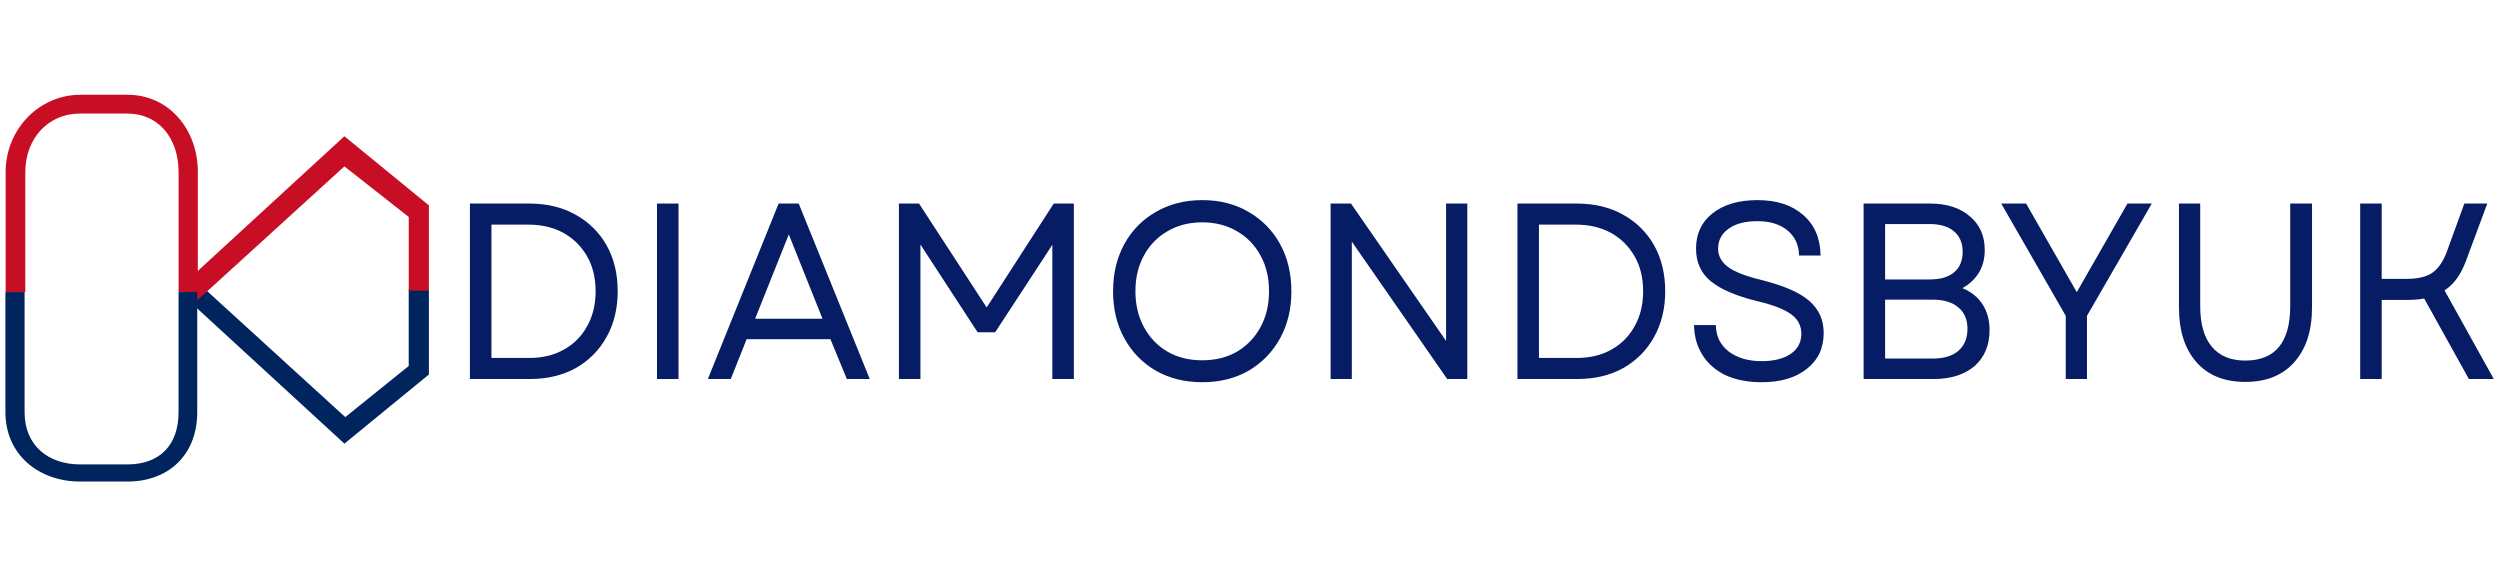 <svg width="224" height="52" viewBox="0 0 224 52" fill="none" xmlns="http://www.w3.org/2000/svg">
<g clip-path="url(#clip0_17278_8106)">
<mask id="mask0_17278_8106" style="mask-type:luminance" maskUnits="userSpaceOnUse" x="0" y="0" width="224" height="52">
<path d="M224 0H0V52H224V0Z" fill="white"/>
</mask>
<g mask="url(#mask0_17278_8106)">
<path d="M42.105 33.961V18.238H47.432C49.017 18.238 50.405 18.575 51.591 19.247C52.77 19.906 53.696 20.818 54.355 21.988C55.015 23.165 55.345 24.535 55.345 26.1C55.345 27.638 55.015 28.996 54.355 30.185C53.696 31.375 52.77 32.306 51.591 32.978C50.405 33.638 49.017 33.961 47.432 33.961H42.105ZM44.033 32.073H47.432C48.598 32.073 49.625 31.828 50.526 31.323C51.42 30.826 52.111 30.127 52.605 29.229C53.113 28.337 53.366 27.289 53.366 26.1C53.366 24.897 53.113 23.85 52.605 22.971C52.098 22.078 51.394 21.38 50.5 20.876C49.6 20.378 48.547 20.126 47.33 20.126H44.033V32.073Z" fill="#061D65"/>
<path d="M58.867 33.961V18.238H60.795V33.961H58.867Z" fill="#061D65"/>
<path d="M63.424 33.961L69.764 18.238H71.565L77.931 33.961H75.877L74.406 30.392H66.898L65.478 33.961H63.424ZM67.659 28.556H73.696L70.677 21.005L67.659 28.556Z" fill="#061D65"/>
<path d="M80.543 33.961V18.238H82.344L88.405 27.548L94.416 18.238H96.217V33.961H94.289V21.936L89.166 29.772H87.594L82.471 21.91V33.961H80.543Z" fill="#061D65"/>
<path d="M107.72 34.247C106.16 34.247 104.778 33.904 103.56 33.213C102.355 32.508 101.417 31.545 100.745 30.316C100.067 29.095 99.731 27.692 99.731 26.101C99.731 24.498 100.067 23.089 100.745 21.86C101.417 20.639 102.355 19.682 103.56 18.99C104.778 18.285 106.16 17.93 107.72 17.93C109.292 17.93 110.674 18.285 111.879 18.99C113.077 19.682 114.016 20.639 114.694 21.86C115.366 23.089 115.709 24.498 115.709 26.101C115.709 27.692 115.366 29.095 114.694 30.316C114.016 31.545 113.077 32.508 111.879 33.213C110.674 33.904 109.292 34.247 107.72 34.247ZM101.734 26.101C101.734 27.31 101.988 28.377 102.495 29.308C103.002 30.239 103.7 30.976 104.6 31.506C105.494 32.023 106.534 32.282 107.72 32.282C108.899 32.282 109.939 32.023 110.839 31.506C111.733 30.976 112.437 30.239 112.944 29.308C113.451 28.377 113.705 27.31 113.705 26.101C113.705 24.88 113.451 23.813 112.944 22.895C112.437 21.964 111.733 21.24 110.839 20.723C109.939 20.192 108.899 19.921 107.72 19.921C106.534 19.921 105.494 20.192 104.6 20.723C103.7 21.24 103.002 21.964 102.495 22.895C101.988 23.813 101.734 24.88 101.734 26.101Z" fill="#061D65"/>
<path d="M119.221 33.961V18.238H121.047L129.569 30.547V18.238H131.471V33.961H129.67L121.123 21.652V33.961H119.221Z" fill="#061D65"/>
<path d="M135.963 33.961V18.238H141.289C142.874 18.238 144.263 18.575 145.448 19.247C146.628 19.906 147.553 20.818 148.213 21.988C148.872 23.165 149.202 24.535 149.202 26.1C149.202 27.638 148.872 28.996 148.213 30.185C147.553 31.375 146.628 32.306 145.448 32.978C144.263 33.638 142.874 33.961 141.289 33.961H135.963ZM137.89 32.073H141.289C142.456 32.073 143.483 31.828 144.383 31.323C145.277 30.826 145.968 30.127 146.463 29.229C146.97 28.337 147.224 27.289 147.224 26.1C147.224 24.897 146.97 23.85 146.463 22.971C145.956 22.078 145.252 21.38 144.358 20.876C143.457 20.378 142.405 20.126 141.188 20.126H137.89V32.073Z" fill="#061D65"/>
<path d="M157.849 34.247C156.612 34.247 155.541 34.04 154.628 33.627C153.727 33.2 153.036 32.592 152.548 31.816C152.053 31.041 151.8 30.148 151.787 29.127H153.74C153.753 30.129 154.146 30.924 154.907 31.506C155.668 32.075 156.644 32.359 157.849 32.359C158.927 32.359 159.789 32.146 160.436 31.713C161.076 31.286 161.399 30.678 161.399 29.903C161.399 29.166 161.082 28.577 160.461 28.144C159.852 27.698 158.844 27.31 157.443 26.981C155.547 26.515 154.158 25.92 153.283 25.196C152.402 24.472 151.965 23.502 151.965 22.274C151.965 20.949 152.453 19.895 153.436 19.119C154.431 18.331 155.775 17.93 157.468 17.93C159.206 17.93 160.575 18.382 161.577 19.274C162.591 20.154 163.105 21.363 163.124 22.895H161.197C161.178 21.951 160.829 21.201 160.157 20.645C159.497 20.095 158.597 19.817 157.468 19.817C156.365 19.817 155.503 20.044 154.881 20.49C154.254 20.942 153.943 21.537 153.943 22.274C153.943 22.914 154.228 23.457 154.805 23.903C155.395 24.356 156.441 24.757 157.95 25.119C159.909 25.623 161.304 26.244 162.135 26.981C162.978 27.724 163.403 28.674 163.403 29.825C163.403 31.189 162.896 32.269 161.881 33.058C160.879 33.853 159.535 34.247 157.849 34.247Z" fill="#061D65"/>
<path d="M166.979 33.961V18.238H172.939C174.422 18.238 175.608 18.62 176.489 19.376C177.383 20.12 177.834 21.128 177.834 22.402C177.834 23.177 177.656 23.863 177.301 24.445C176.946 25.014 176.451 25.473 175.83 25.815C176.623 26.145 177.225 26.63 177.631 27.263C178.049 27.903 178.265 28.673 178.265 29.565C178.265 30.929 177.815 32.008 176.921 32.797C176.02 33.573 174.79 33.961 173.218 33.961H166.979ZM168.906 32.125H173.192C174.188 32.125 174.949 31.892 175.475 31.427C176.014 30.961 176.286 30.308 176.286 29.461C176.286 28.634 176.014 28 175.475 27.548C174.93 27.082 174.162 26.849 173.167 26.849H168.906V32.125ZM168.906 25.039H172.888C173.852 25.039 174.587 24.826 175.094 24.393C175.602 23.966 175.855 23.352 175.855 22.557C175.855 21.768 175.589 21.154 175.069 20.721C174.562 20.294 173.833 20.074 172.888 20.074H168.906V25.039Z" fill="#061D65"/>
<path d="M185.091 33.961V28.298L179.309 18.238H181.54L184.051 22.634L186.08 26.177L190.62 18.238H192.801L186.993 28.298V33.961H185.091Z" fill="#061D65"/>
<path d="M201.171 34.219C199.307 34.219 197.855 33.638 196.809 32.461C195.756 31.271 195.236 29.636 195.236 27.548V18.238H197.139V27.418C197.139 29.022 197.481 30.237 198.178 31.065C198.869 31.892 199.865 32.306 201.171 32.306C203.86 32.306 205.204 30.677 205.204 27.418V18.238H207.157V27.548C207.157 29.636 206.624 31.271 205.559 32.461C204.506 33.638 203.048 34.219 201.171 34.219Z" fill="#061D65"/>
<path d="M211.473 33.961V18.238H213.4V24.988H215.607C216.653 24.988 217.439 24.8 217.965 24.419C218.485 24.044 218.91 23.423 219.234 22.557L220.806 18.238H222.86L220.958 23.358C220.736 23.966 220.464 24.49 220.147 24.936C219.842 25.369 219.468 25.731 219.031 26.022L223.444 33.961H221.212L217.205 26.746C216.729 26.837 216.196 26.875 215.607 26.875H213.4V33.961H211.473Z" fill="#061D65"/>
</g>
<path fill-rule="evenodd" clip-rule="evenodd" d="M30.857 39.751L38.429 33.556V25.913L36.621 25.913V32.79L30.936 37.373L17.537 25.151L16.439 26.505L30.857 39.751Z" fill="#00245E"/>
<path fill-rule="evenodd" clip-rule="evenodd" d="M30.857 12.207L38.429 18.402V26.045H36.623V19.439L30.857 14.908L17.731 26.86L16.439 25.453L30.857 12.207Z" fill="#C70E25"/>
<path fill-rule="evenodd" clip-rule="evenodd" d="M0.505 15.409C0.505 11.588 3.505 8.49 7.207 8.49H11.426C15.128 8.49 17.726 11.588 17.726 15.409V26.171H16.001V15.409C16.001 12.437 14.266 10.175 11.387 10.175H7.167C4.288 10.175 2.268 12.437 2.268 15.409V26.171H0.505V15.409Z" fill="#C70E25"/>
<path fill-rule="evenodd" clip-rule="evenodd" d="M0.485 36.934C0.485 40.755 3.486 43.148 7.187 43.148H11.407C15.108 43.148 17.672 40.755 17.672 36.934V26.171H15.999V36.934C15.999 39.906 14.286 41.611 11.407 41.611H7.187C4.308 41.611 2.203 39.906 2.203 36.934V26.171H0.485V36.934Z" fill="#00245E"/>
</g>
<defs>
<clipPath id="clip0_17278_8106">
<rect width="224" height="52" fill="white"/>
</clipPath>
</defs>
</svg>
